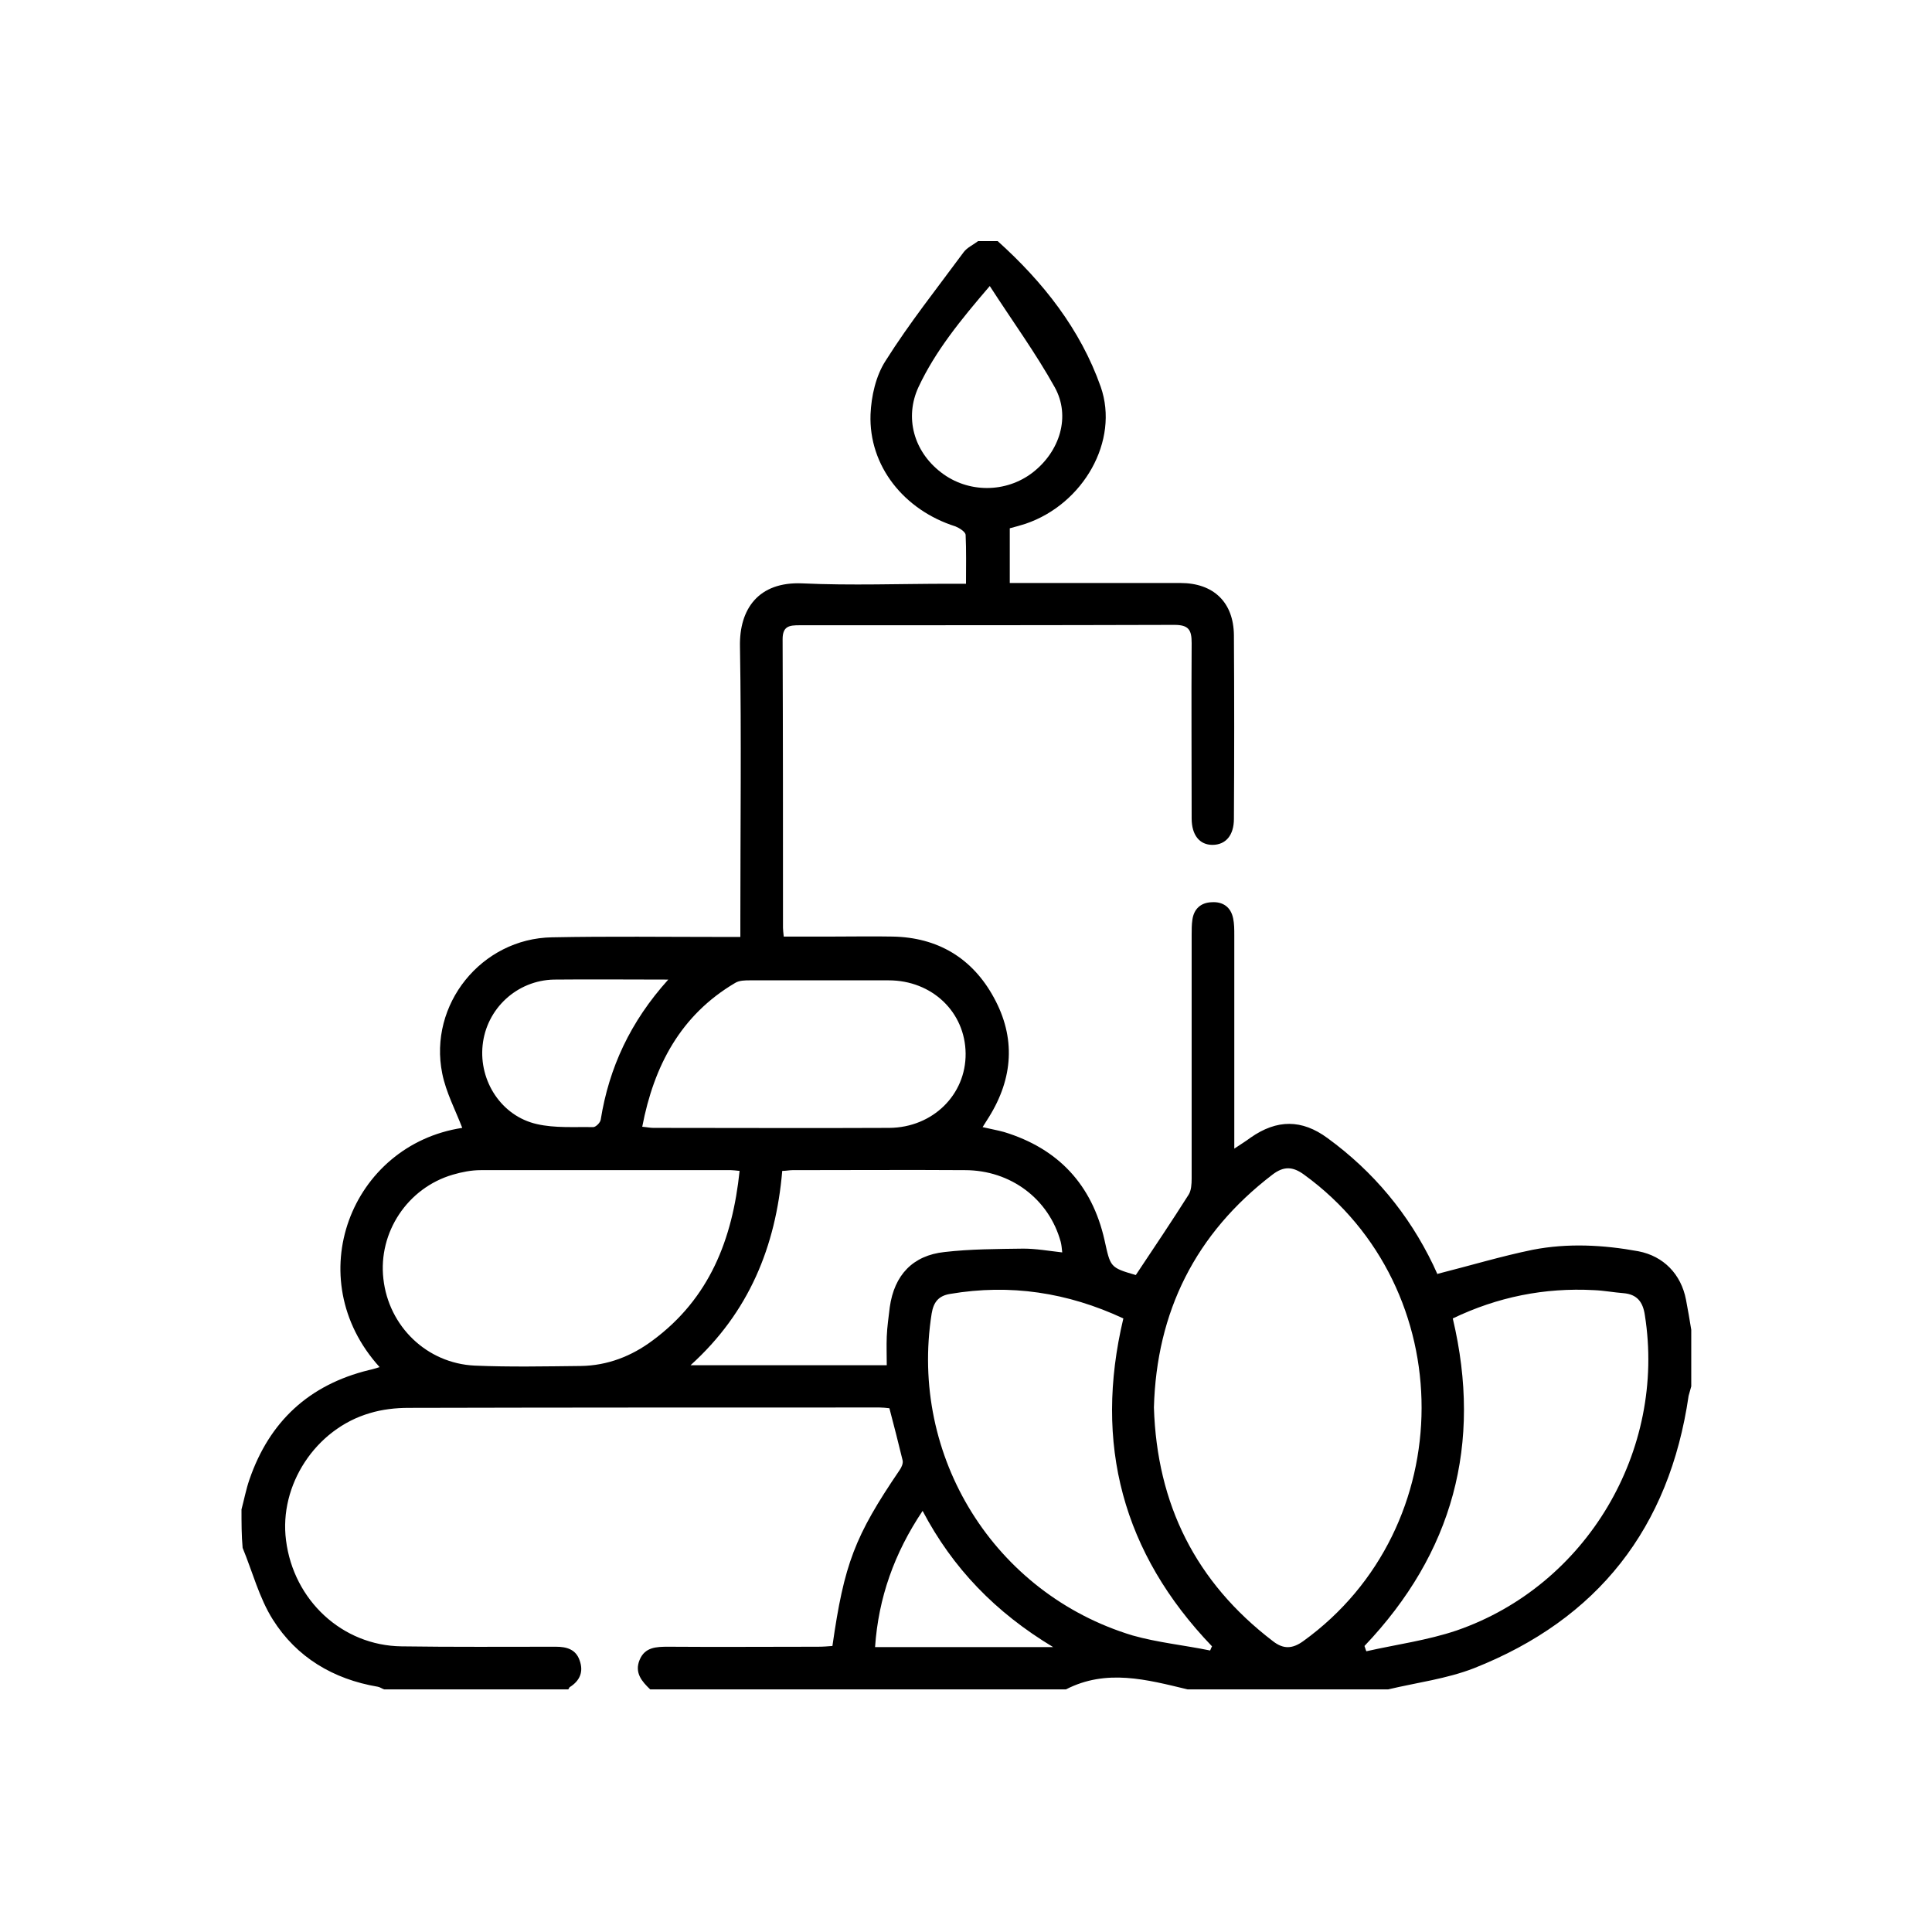 <?xml version="1.0" encoding="utf-8"?>
<!-- Generator: Adobe Illustrator 25.3.1, SVG Export Plug-In . SVG Version: 6.00 Build 0)  -->
<svg version="1.1" id="Layer_1" xmlns="http://www.w3.org/2000/svg" xmlns:xlink="http://www.w3.org/1999/xlink" x="0px" y="0px"
	 viewBox="0 0 512 512" style="enable-background:new 0 0 512 512;" xml:space="preserve">
<g>
	<path d="M64,400c0.7-2.6,1.2-5.3,2.1-7.9c5.3-15.4,15.8-25.1,31.6-29c1-0.2,1.9-0.5,2.9-0.8c-21.4-23.6-7.6-58.9,21.9-63.4
		c-1.8-4.7-4.3-9.4-5.3-14.4c-3.7-18.3,10.4-35.8,29.1-36.1c15.1-0.3,30.2-0.1,45.4-0.1c1.3,0,2.7,0,4.5,0c0-1.8,0-3.3,0-4.7
		c0-24.1,0.3-48.2-0.1-72.3c-0.2-9.9,4.9-17.2,16.5-16.7c13,0.6,26,0.1,39,0.1c1.3,0,2.7,0,4.4,0c0-4.6,0.1-8.8-0.1-13
		c-0.1-0.8-1.7-1.8-2.7-2.2c-13.6-4.3-23-16-22.5-29.7c0.2-4.8,1.4-10.2,4-14.2c6.3-10,13.7-19.3,20.7-28.8c0.9-1.2,2.5-1.9,3.8-2.9
		c1.8,0,3.5,0,5.2,0c12,10.8,21.9,23.3,27.3,38.6c5,14.3-4.6,31.1-19.9,36.3c-1.3,0.4-2.6,0.8-4.2,1.2c0,4.6,0,9.3,0,14.5
		c1.3,0,2.7,0,4,0c13.7,0,27.5,0,41.2,0c8.8,0,14.1,5.1,14.2,13.8c0.1,16.2,0.1,32.5,0,48.7c0,4.4-2.2,6.9-5.7,6.9
		c-3.4,0-5.5-2.6-5.5-7c0-15.5-0.1-31,0-46.5c0-3.5-0.8-4.8-4.6-4.8c-33.1,0.1-66.2,0.1-99.3,0.1c-2.7,0-4.5,0.2-4.5,3.7
		c0.1,25.5,0.1,51,0.1,76.5c0,0.6,0.1,1.2,0.2,2.3c4.4,0,8.8,0,13.1,0c5.2,0,10.5-0.1,15.7,0c12,0.2,21.2,5.7,26.9,16.2
		c5.8,10.6,5.1,21.3-1.3,31.6c-0.5,0.8-1,1.6-1.7,2.7c2.1,0.5,3.9,0.8,5.7,1.3c14.4,4.4,23.3,14,26.6,28.6c1.6,7.2,1.4,7.3,8.3,9.3
		c4.8-7.2,9.5-14.2,14-21.3c0.7-1.1,0.8-2.8,0.8-4.3c0-21.5,0-43,0-64.5c0-1.4,0-2.8,0.2-4.1c0.4-2.8,2.2-4.5,5.1-4.6
		c3-0.2,5.1,1.3,5.7,4.3c0.3,1.4,0.3,3,0.3,4.5c0,17.2,0,34.5,0,51.7c0,1.4,0,2.7,0,4.8c1.8-1.2,3.1-2,4.3-2.9
		c7-4.9,13.6-4.9,20.4,0.1c12.2,8.9,21.5,20.1,28,33.6c0.4,0.8,0.7,1.6,1.1,2.4c0.1,0.2,0.4,0.3,0,0c8.7-2.2,17-4.7,25.3-6.4
		c9.3-1.8,18.7-1.3,28,0.4c6.7,1.3,11.3,6.1,12.6,12.8c0.5,2.7,1,5.4,1.4,8c0,5,0,10,0,15c-0.2,0.8-0.5,1.7-0.7,2.5
		c-5.1,35-24,59.2-56.9,72.2c-7.2,2.8-15.1,3.8-22.7,5.6c-17.8,0-35.5,0-53.2,0c-10.8-2.6-21.5-5.5-32.2,0c-36.8,0-73.5,0-110.2,0
		c-2.2-2.1-4.2-4.4-2.8-7.8c1.4-3.4,4.4-3.5,7.6-3.5c13.2,0.1,26.5,0,39.7,0c1.3,0,2.6-0.1,3.8-0.2c3.1-21.7,5.9-29.1,17.8-46.6
		c0.5-0.7,1-1.8,0.8-2.6c-1.1-4.6-2.3-9.2-3.5-13.8c-0.9-0.1-1.8-0.2-2.6-0.2c-41.6,0-83.2,0-124.8,0.1c-3.5,0-7,0.4-10.3,1.4
		c-14.4,4.2-24.1,19.1-22.2,33.7c2,15.9,14.9,27.9,30.6,28.1c13.6,0.2,27.2,0.1,40.9,0.1c2.9,0,5.3,0.7,6.3,3.6
		c1.1,3,0.1,5.4-2.6,7.1c-0.2,0.1-0.2,0.4-0.4,0.6c-16.2,0-32.5,0-48.8,0c-0.6-0.2-1.1-0.6-1.7-0.7c-11.8-2-21.5-7.8-27.8-17.8
		c-3.6-5.7-5.4-12.7-8-19C64,407,64,403.5,64,400z M305.8,373c0.8,25.7,11.1,46.3,31.5,61.9c2.8,2.2,5.2,2.1,8.1,0
		c41.7-30.1,41.8-93.4,0.2-123.6c-3-2.2-5.4-2.3-8.4,0C316.8,326.9,306.5,347.6,305.8,373z M196,310.3c-1.1-0.1-1.7-0.2-2.3-0.2
		c-22.1,0-44.2,0-66.3,0c-2.5,0-5,0.5-7.4,1.2c-12,3.5-19.8,15.3-18.4,27.6c1.4,12.6,11.5,22.4,24.2,23c9.3,0.4,18.7,0.2,28.1,0.1
		c7.1-0.1,13.5-2.6,19.1-6.8C188,344.1,194.1,328.5,196,310.3z M361.6,436.2c0.2,0.5,0.3,1,0.5,1.4c8-1.8,16.2-2.9,23.9-5.5
		c34.5-11.9,55.6-47.7,49.9-83.6c-0.5-3.4-2-5.5-5.7-5.8c-2.6-0.2-5.2-0.7-7.8-0.8c-13.1-0.7-25.5,1.8-37.4,7.5
		C392.9,382.7,385,411.6,361.6,436.2z M320.7,437.4c0.2-0.4,0.3-0.8,0.5-1.1c-23.7-24.7-31.4-53.7-23.5-86.9
		c-14.8-6.9-30-9.2-45.9-6.5c-3.1,0.5-4.4,2.2-4.9,5.2c-6,37.9,16.6,74.2,53.2,85.3C306.8,435.3,313.9,436,320.7,437.4z
		 M170.2,298.6c1.2,0.1,2.1,0.3,2.9,0.3c20.9,0,41.7,0.1,62.6,0c11.5-0.1,20.3-8.8,20.2-19.7c-0.1-11-8.9-19.4-20.4-19.4
		c-12.2,0-24.5,0-36.7,0c-1.3,0-2.9,0-4,0.7C180.4,269,173.3,282.4,170.2,298.6z M281.5,331.9c-0.1-1.1-0.2-2-0.4-2.8
		c-3.1-11.3-13.2-19-25.4-19c-15.2-0.1-30.5,0-45.7,0c-0.8,0-1.7,0.2-2.7,0.2c-1.7,20-8.8,37.5-24.3,51.5c17.7,0,34.5,0,52,0
		c0-2.7-0.1-5.1,0-7.6c0.1-2.6,0.5-5.2,0.8-7.8c1.2-8.5,6.1-13.7,14.5-14.6c6.9-0.8,13.9-0.8,20.9-0.9
		C274.6,330.9,277.9,331.5,281.5,331.9z M262.3,75.8c-7.8,9.1-14.4,17.2-18.9,26.8c-3.7,8-1.3,17,6,22.6c7.1,5.5,17.2,5.5,24.3,0
		c7.2-5.6,10.1-14.9,5.8-22.6C274.5,93.6,268.3,85.1,262.3,75.8z M177.1,259.6c-10.7,0-20.5-0.1-30.3,0c-9.8,0.2-17.9,7.7-18.9,17.4
		c-1,9.5,5,18.8,14.4,20.9c4.8,1.1,9.9,0.7,14.9,0.8c0.7,0,1.9-1.2,2-2C161.4,283,167,270.8,177.1,259.6z M231.9,436.5
		c15.5,0,30.8,0,47.2,0c-15.3-9.2-26.6-20.9-34.6-36.1C237,411.6,232.8,423.4,231.9,436.5z"/>
</g>
</svg>
